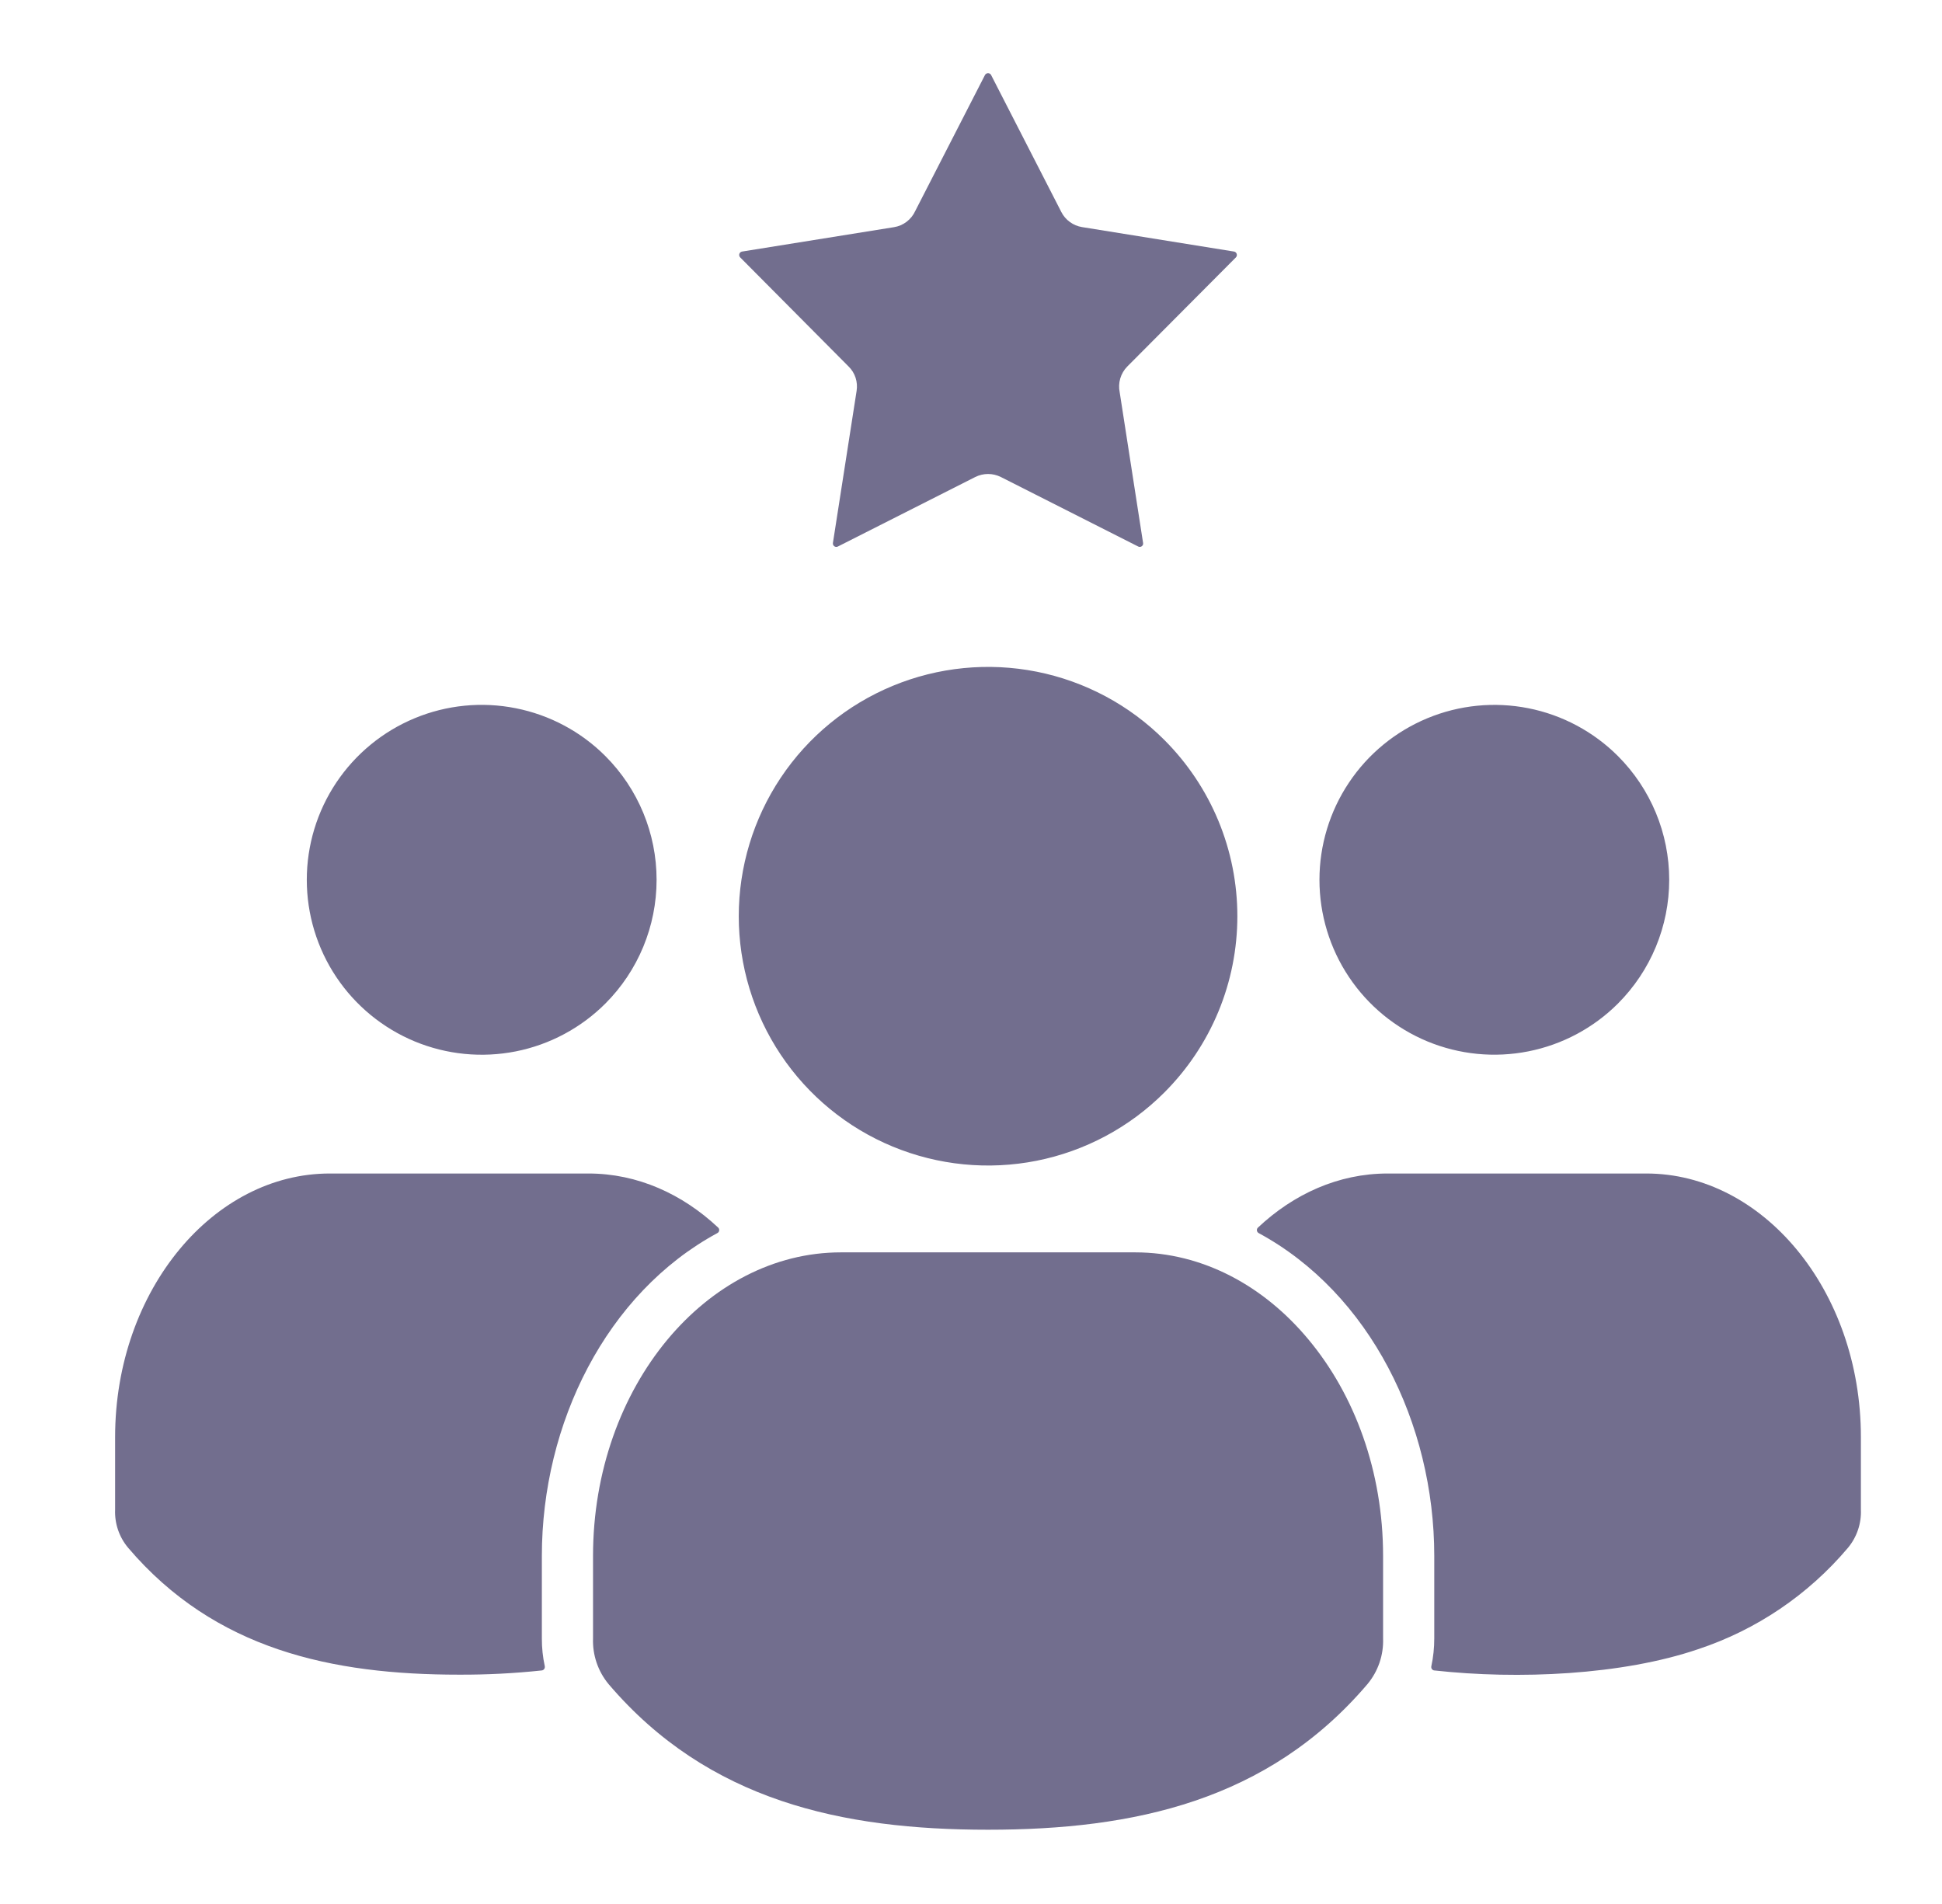 <svg width="51" height="50" viewBox="0 0 51 50" fill="none" xmlns="http://www.w3.org/2000/svg">
<path d="M15.574 40.86V43.025C15.558 43.463 15.704 43.891 15.984 44.228C18.6 47.295 22.12 48.05 25.947 48.05C29.774 48.05 33.296 47.295 35.91 44.228C36.191 43.892 36.338 43.464 36.322 43.025V40.86C36.322 38.64 35.575 36.633 34.369 35.184C33.194 33.766 31.579 32.888 29.812 32.888H22.084C20.317 32.888 18.702 33.767 17.524 35.184C16.321 36.633 15.574 38.64 15.574 40.86ZM30.577 19.431C29.662 18.515 28.495 17.892 27.225 17.639C25.955 17.387 24.639 17.516 23.442 18.012C22.246 18.507 21.223 19.346 20.504 20.423C19.785 21.5 19.401 22.766 19.401 24.061C19.401 25.355 19.785 26.621 20.504 27.698C21.223 28.774 22.246 29.614 23.442 30.109C24.639 30.605 25.955 30.734 27.225 30.482C28.495 30.229 29.662 29.606 30.577 28.69C31.185 28.082 31.668 27.36 31.997 26.566C32.326 25.772 32.495 24.92 32.495 24.061C32.495 23.201 32.326 22.349 31.997 21.555C31.668 20.761 31.185 20.039 30.577 19.431ZM37.668 43.867C39.87 44.111 42.599 43.99 44.595 43.309C46.127 42.802 47.489 41.88 48.53 40.647C48.764 40.366 48.885 40.009 48.87 39.644V37.739C48.87 35.809 48.223 34.063 47.176 32.804C46.157 31.578 44.762 30.817 43.233 30.817H36.444C35.144 30.817 33.969 31.36 33.037 32.236C33.027 32.245 33.019 32.257 33.013 32.271C33.008 32.284 33.007 32.299 33.008 32.313C33.01 32.328 33.015 32.341 33.023 32.353C33.032 32.365 33.042 32.375 33.055 32.382C35.973 33.961 37.666 37.384 37.666 40.86V43.026C37.666 43.272 37.641 43.517 37.589 43.758C37.586 43.77 37.586 43.783 37.589 43.796C37.591 43.808 37.596 43.82 37.604 43.831C37.611 43.841 37.621 43.85 37.632 43.856C37.643 43.862 37.655 43.867 37.668 43.868L37.668 43.867ZM42.491 19.856C41.849 19.214 41.03 18.776 40.139 18.599C39.248 18.422 38.325 18.513 37.486 18.861C36.647 19.209 35.929 19.797 35.425 20.553C34.92 21.308 34.651 22.196 34.651 23.104C34.651 24.013 34.92 24.901 35.425 25.656C35.929 26.411 36.647 27 37.486 27.348C38.325 27.695 39.248 27.786 40.139 27.609C41.03 27.432 41.849 26.995 42.491 26.353C43.352 25.491 43.836 24.323 43.836 23.104C43.836 21.886 43.352 20.718 42.491 19.856ZM15.899 19.856C15.257 19.213 14.438 18.776 13.547 18.599C12.656 18.421 11.732 18.512 10.893 18.86C10.053 19.208 9.336 19.797 8.831 20.552C8.326 21.308 8.057 22.196 8.057 23.104C8.057 24.013 8.326 24.901 8.831 25.657C9.336 26.412 10.053 27.001 10.893 27.349C11.732 27.696 12.656 27.787 13.547 27.61C14.438 27.433 15.257 26.995 15.899 26.353C16.76 25.491 17.243 24.323 17.243 23.104C17.243 21.886 16.76 20.718 15.899 19.856ZM27.872 5.567L26.028 1.97C26.02 1.955 26.009 1.943 25.995 1.935C25.98 1.926 25.964 1.922 25.948 1.922C25.931 1.922 25.915 1.926 25.901 1.935C25.887 1.943 25.875 1.955 25.867 1.97L24.037 5.538C23.986 5.651 23.908 5.748 23.81 5.823C23.712 5.898 23.598 5.947 23.476 5.966L19.488 6.606C19.471 6.609 19.456 6.616 19.443 6.627C19.431 6.638 19.422 6.652 19.416 6.668C19.411 6.684 19.411 6.701 19.415 6.717C19.419 6.733 19.427 6.748 19.439 6.76L22.288 9.627C22.371 9.709 22.433 9.809 22.469 9.92C22.505 10.031 22.514 10.149 22.496 10.264L21.874 14.257C21.871 14.274 21.873 14.291 21.879 14.306C21.886 14.322 21.896 14.335 21.91 14.345C21.923 14.355 21.939 14.361 21.956 14.362C21.973 14.363 21.989 14.36 22.004 14.352L25.611 12.527C25.716 12.475 25.831 12.447 25.948 12.447C26.065 12.447 26.18 12.475 26.285 12.527L29.891 14.352C29.906 14.36 29.923 14.363 29.939 14.362C29.956 14.36 29.971 14.354 29.985 14.345C29.998 14.335 30.009 14.321 30.015 14.306C30.021 14.29 30.022 14.274 30.019 14.257L29.405 10.302C29.38 10.182 29.385 10.056 29.42 9.938C29.455 9.82 29.518 9.712 29.605 9.624L32.456 6.76C32.468 6.748 32.476 6.733 32.48 6.717C32.484 6.701 32.483 6.684 32.478 6.668C32.473 6.652 32.464 6.638 32.451 6.627C32.439 6.616 32.424 6.609 32.408 6.606L28.419 5.964C28.303 5.946 28.193 5.9 28.098 5.831C28.002 5.762 27.925 5.672 27.872 5.567L27.872 5.567ZM14.23 43.026V40.86C14.23 37.383 15.92 33.961 18.84 32.381C18.853 32.374 18.864 32.365 18.872 32.353C18.88 32.341 18.885 32.327 18.887 32.313C18.889 32.298 18.887 32.284 18.882 32.27C18.877 32.257 18.869 32.245 18.858 32.235C17.924 31.36 16.749 30.817 15.451 30.817H8.662C7.134 30.817 5.739 31.577 4.72 32.803C3.673 34.063 3.023 35.809 3.023 37.739V39.644C3.008 40.009 3.13 40.367 3.366 40.647C5.644 43.322 8.718 43.978 12.056 43.978C12.781 43.981 13.506 43.944 14.227 43.867C14.24 43.866 14.252 43.862 14.263 43.855C14.274 43.849 14.284 43.84 14.291 43.83C14.298 43.819 14.304 43.808 14.306 43.795C14.309 43.783 14.309 43.77 14.307 43.757C14.255 43.517 14.229 43.272 14.23 43.025L14.23 43.026Z" fill="#726E8E"/>
</svg>
